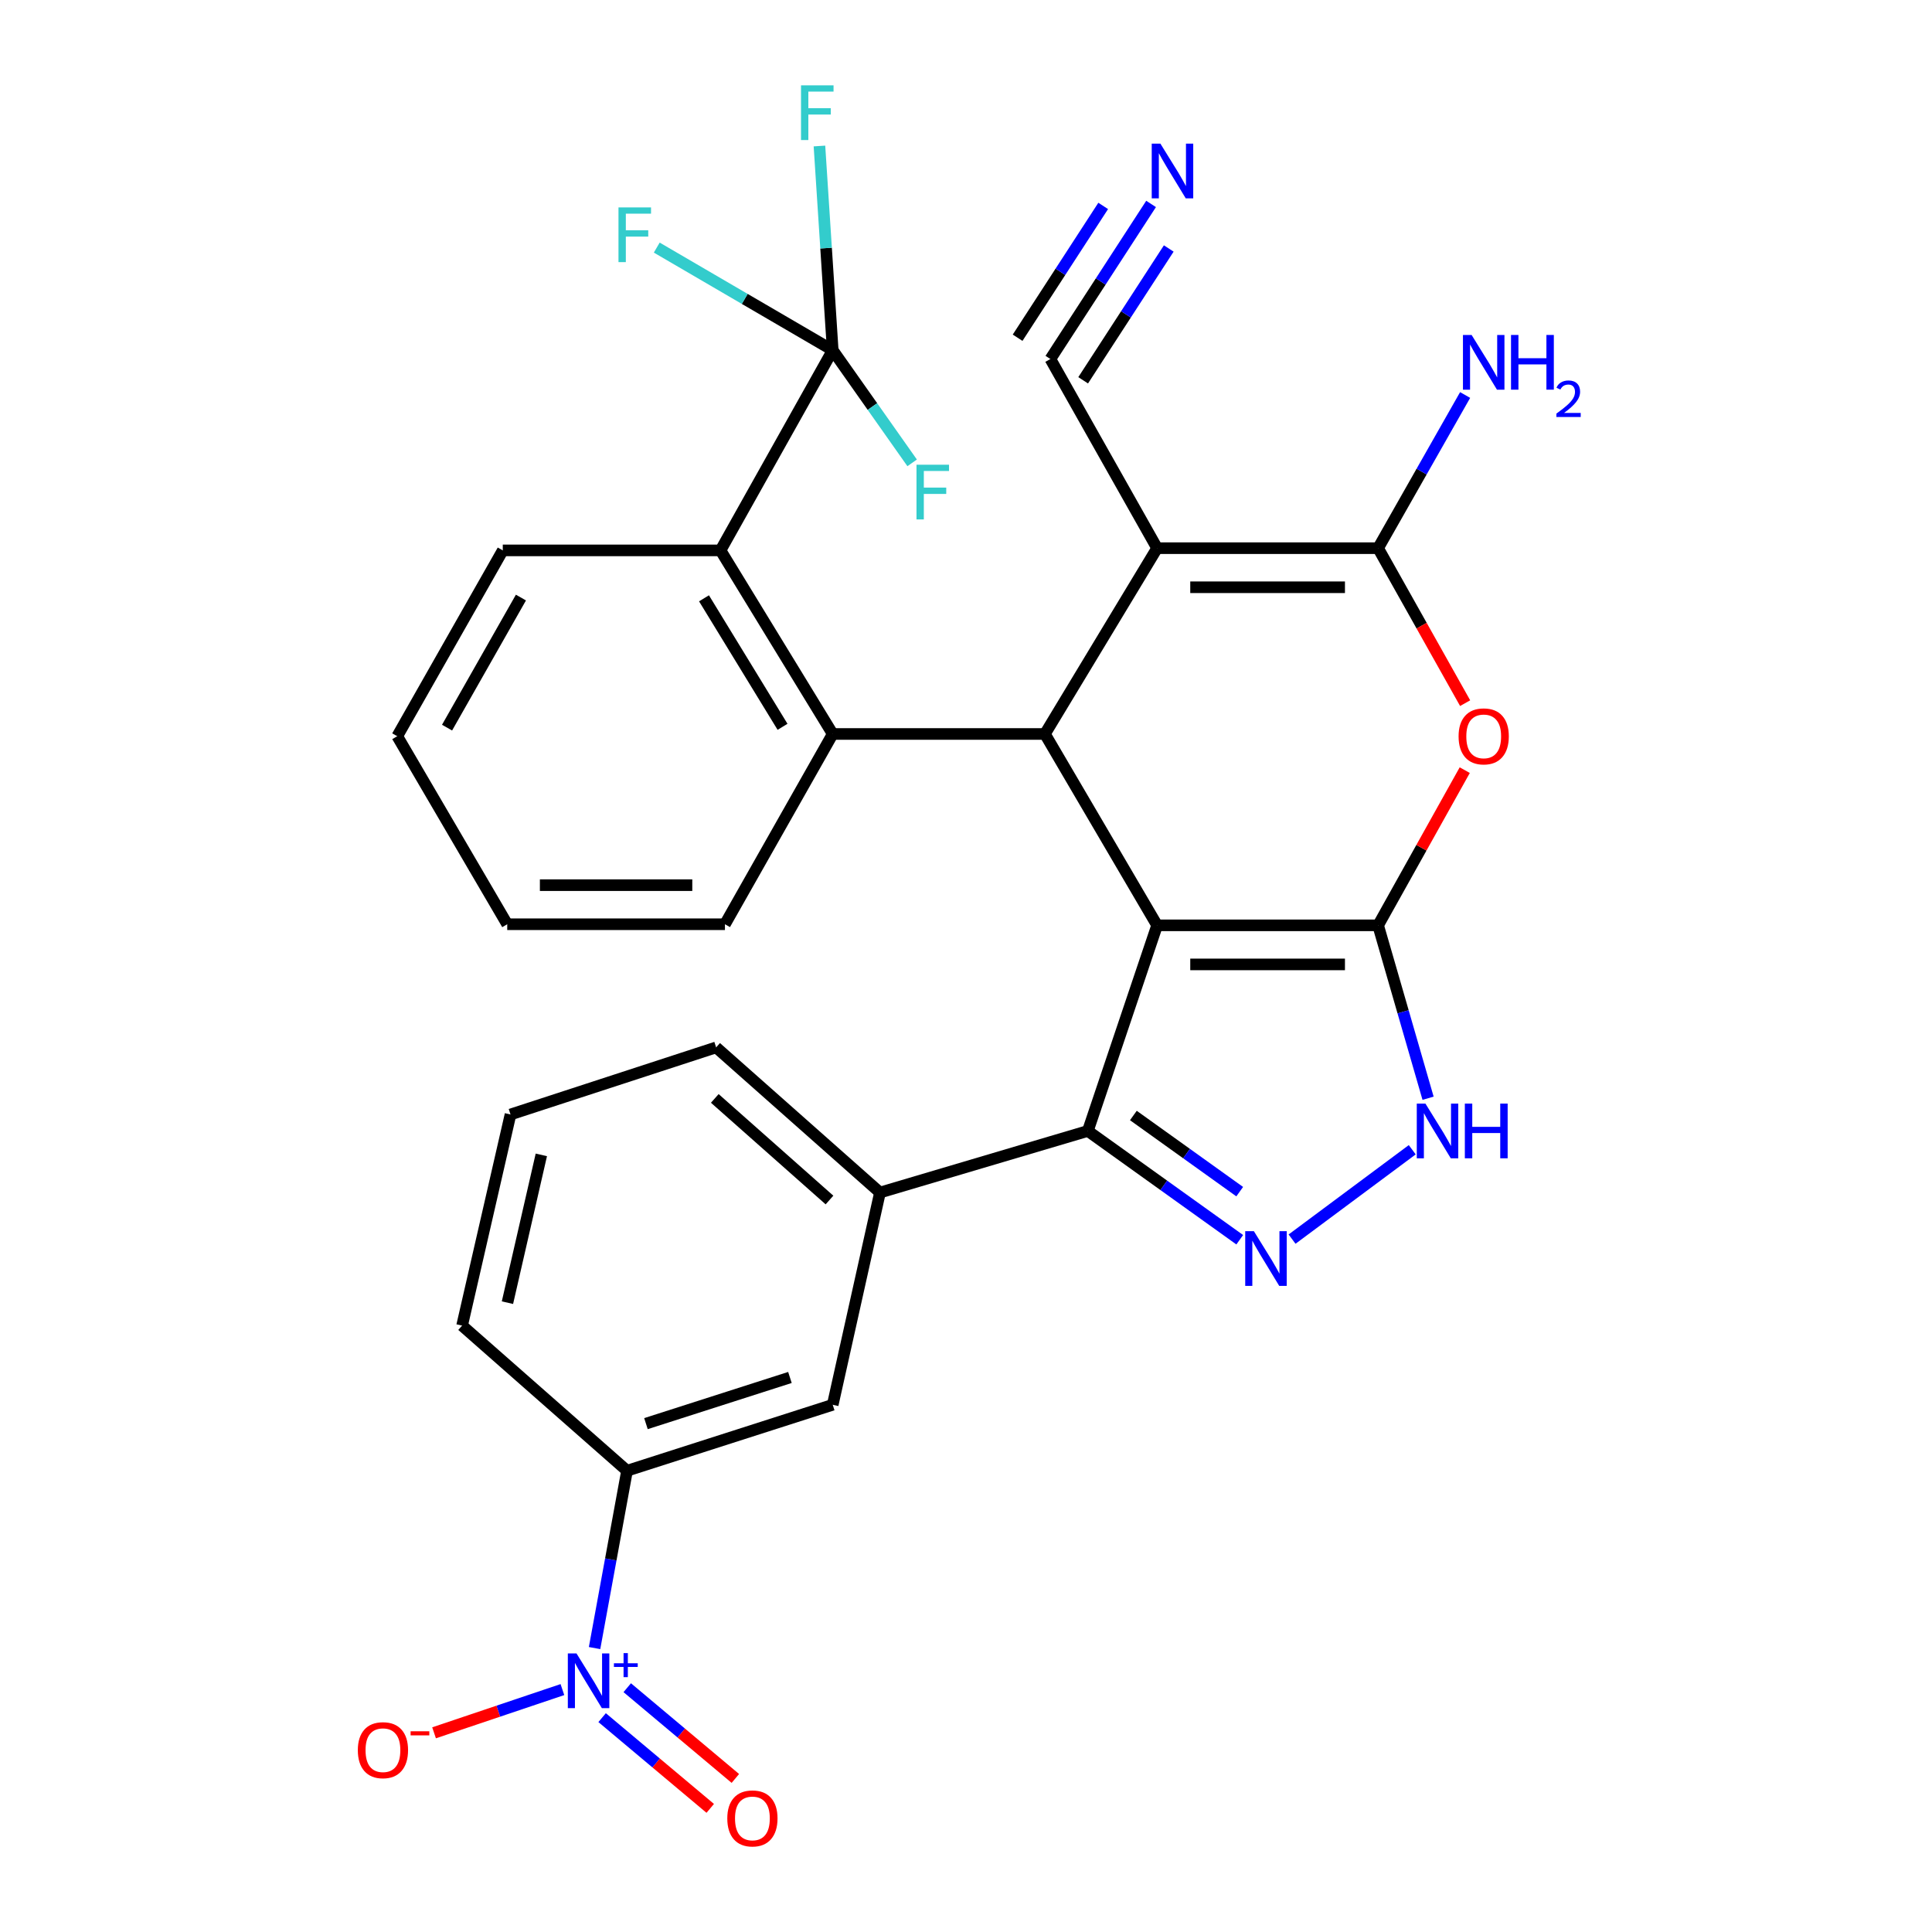 <?xml version='1.0' encoding='iso-8859-1'?>
<svg version='1.1' baseProfile='full'
              xmlns='http://www.w3.org/2000/svg'
                      xmlns:rdkit='http://www.rdkit.org/xml'
                      xmlns:xlink='http://www.w3.org/1999/xlink'
                  xml:space='preserve'
width='1000px' height='1000px' viewBox='0 0 1000 1000'>
<!-- END OF HEADER -->
<rect style='opacity:1.0;fill:#FFFFFF;stroke:none' width='1000' height='1000' x='0' y='0'> </rect>
<path class='bond-0' d='M 598.919,478.95 L 713.304,478.95' style='fill:none;fill-rule:evenodd;stroke:#000000;stroke-width:6px;stroke-linecap:butt;stroke-linejoin:miter;stroke-opacity:1' />
<path class='bond-0' d='M 616.077,499.177 L 696.146,499.177' style='fill:none;fill-rule:evenodd;stroke:#000000;stroke-width:6px;stroke-linecap:butt;stroke-linejoin:miter;stroke-opacity:1' />
<path class='bond-2' d='M 598.919,478.95 L 540.845,379.904' style='fill:none;fill-rule:evenodd;stroke:#000000;stroke-width:6px;stroke-linecap:butt;stroke-linejoin:miter;stroke-opacity:1' />
<path class='bond-5' d='M 598.919,478.95 L 563.061,585.378' style='fill:none;fill-rule:evenodd;stroke:#000000;stroke-width:6px;stroke-linecap:butt;stroke-linejoin:miter;stroke-opacity:1' />
<path class='bond-4' d='M 713.304,478.95 L 735.729,438.787' style='fill:none;fill-rule:evenodd;stroke:#000000;stroke-width:6px;stroke-linecap:butt;stroke-linejoin:miter;stroke-opacity:1' />
<path class='bond-4' d='M 735.729,438.787 L 758.155,398.624' style='fill:none;fill-rule:evenodd;stroke:#FF0000;stroke-width:6px;stroke-linecap:butt;stroke-linejoin:miter;stroke-opacity:1' />
<path class='bond-7' d='M 713.304,478.95 L 726.236,523.699' style='fill:none;fill-rule:evenodd;stroke:#000000;stroke-width:6px;stroke-linecap:butt;stroke-linejoin:miter;stroke-opacity:1' />
<path class='bond-7' d='M 726.236,523.699 L 739.168,568.448' style='fill:none;fill-rule:evenodd;stroke:#0000FF;stroke-width:6px;stroke-linecap:butt;stroke-linejoin:miter;stroke-opacity:1' />
<path class='bond-1' d='M 598.919,283.736 L 540.845,379.904' style='fill:none;fill-rule:evenodd;stroke:#000000;stroke-width:6px;stroke-linecap:butt;stroke-linejoin:miter;stroke-opacity:1' />
<path class='bond-3' d='M 598.919,283.736 L 713.304,283.736' style='fill:none;fill-rule:evenodd;stroke:#000000;stroke-width:6px;stroke-linecap:butt;stroke-linejoin:miter;stroke-opacity:1' />
<path class='bond-3' d='M 616.077,303.963 L 696.146,303.963' style='fill:none;fill-rule:evenodd;stroke:#000000;stroke-width:6px;stroke-linecap:butt;stroke-linejoin:miter;stroke-opacity:1' />
<path class='bond-12' d='M 598.919,283.736 L 543.677,185.825' style='fill:none;fill-rule:evenodd;stroke:#000000;stroke-width:6px;stroke-linecap:butt;stroke-linejoin:miter;stroke-opacity:1' />
<path class='bond-9' d='M 540.845,379.904 L 431.012,379.904' style='fill:none;fill-rule:evenodd;stroke:#000000;stroke-width:6px;stroke-linecap:butt;stroke-linejoin:miter;stroke-opacity:1' />
<path class='bond-19' d='M 713.304,283.736 L 735.824,244.097' style='fill:none;fill-rule:evenodd;stroke:#000000;stroke-width:6px;stroke-linecap:butt;stroke-linejoin:miter;stroke-opacity:1' />
<path class='bond-19' d='M 735.824,244.097 L 758.345,204.459' style='fill:none;fill-rule:evenodd;stroke:#0000FF;stroke-width:6px;stroke-linecap:butt;stroke-linejoin:miter;stroke-opacity:1' />
<path class='bond-31' d='M 713.304,283.736 L 735.828,323.843' style='fill:none;fill-rule:evenodd;stroke:#000000;stroke-width:6px;stroke-linecap:butt;stroke-linejoin:miter;stroke-opacity:1' />
<path class='bond-31' d='M 735.828,323.843 L 758.352,363.951' style='fill:none;fill-rule:evenodd;stroke:#FF0000;stroke-width:6px;stroke-linecap:butt;stroke-linejoin:miter;stroke-opacity:1' />
<path class='bond-6' d='M 563.061,585.378 L 602.375,613.532' style='fill:none;fill-rule:evenodd;stroke:#000000;stroke-width:6px;stroke-linecap:butt;stroke-linejoin:miter;stroke-opacity:1' />
<path class='bond-6' d='M 602.375,613.532 L 641.688,641.686' style='fill:none;fill-rule:evenodd;stroke:#0000FF;stroke-width:6px;stroke-linecap:butt;stroke-linejoin:miter;stroke-opacity:1' />
<path class='bond-6' d='M 586.632,577.379 L 614.152,597.087' style='fill:none;fill-rule:evenodd;stroke:#000000;stroke-width:6px;stroke-linecap:butt;stroke-linejoin:miter;stroke-opacity:1' />
<path class='bond-6' d='M 614.152,597.087 L 641.671,616.795' style='fill:none;fill-rule:evenodd;stroke:#0000FF;stroke-width:6px;stroke-linecap:butt;stroke-linejoin:miter;stroke-opacity:1' />
<path class='bond-13' d='M 563.061,585.378 L 455.475,617.258' style='fill:none;fill-rule:evenodd;stroke:#000000;stroke-width:6px;stroke-linecap:butt;stroke-linejoin:miter;stroke-opacity:1' />
<path class='bond-30' d='M 668.769,641.365 L 730.974,595.108' style='fill:none;fill-rule:evenodd;stroke:#0000FF;stroke-width:6px;stroke-linecap:butt;stroke-linejoin:miter;stroke-opacity:1' />
<path class='bond-8' d='M 307.747,853.039 L 316.148,807.146' style='fill:none;fill-rule:evenodd;stroke:#0000FF;stroke-width:6px;stroke-linecap:butt;stroke-linejoin:miter;stroke-opacity:1' />
<path class='bond-8' d='M 316.148,807.146 L 324.55,761.252' style='fill:none;fill-rule:evenodd;stroke:#000000;stroke-width:6px;stroke-linecap:butt;stroke-linejoin:miter;stroke-opacity:1' />
<path class='bond-17' d='M 291.101,874.525 L 257.885,885.711' style='fill:none;fill-rule:evenodd;stroke:#0000FF;stroke-width:6px;stroke-linecap:butt;stroke-linejoin:miter;stroke-opacity:1' />
<path class='bond-17' d='M 257.885,885.711 L 224.668,896.898' style='fill:none;fill-rule:evenodd;stroke:#FF0000;stroke-width:6px;stroke-linecap:butt;stroke-linejoin:miter;stroke-opacity:1' />
<path class='bond-18' d='M 311.655,889.045 L 339.636,912.528' style='fill:none;fill-rule:evenodd;stroke:#0000FF;stroke-width:6px;stroke-linecap:butt;stroke-linejoin:miter;stroke-opacity:1' />
<path class='bond-18' d='M 339.636,912.528 L 367.617,936.011' style='fill:none;fill-rule:evenodd;stroke:#FF0000;stroke-width:6px;stroke-linecap:butt;stroke-linejoin:miter;stroke-opacity:1' />
<path class='bond-18' d='M 324.658,873.551 L 352.639,897.035' style='fill:none;fill-rule:evenodd;stroke:#0000FF;stroke-width:6px;stroke-linecap:butt;stroke-linejoin:miter;stroke-opacity:1' />
<path class='bond-18' d='M 352.639,897.035 L 380.62,920.518' style='fill:none;fill-rule:evenodd;stroke:#FF0000;stroke-width:6px;stroke-linecap:butt;stroke-linejoin:miter;stroke-opacity:1' />
<path class='bond-11' d='M 431.012,379.904 L 372.938,284.882' style='fill:none;fill-rule:evenodd;stroke:#000000;stroke-width:6px;stroke-linecap:butt;stroke-linejoin:miter;stroke-opacity:1' />
<path class='bond-11' d='M 405.042,376.199 L 364.39,309.683' style='fill:none;fill-rule:evenodd;stroke:#000000;stroke-width:6px;stroke-linecap:butt;stroke-linejoin:miter;stroke-opacity:1' />
<path class='bond-23' d='M 431.012,379.904 L 375.23,478.388' style='fill:none;fill-rule:evenodd;stroke:#000000;stroke-width:6px;stroke-linecap:butt;stroke-linejoin:miter;stroke-opacity:1' />
<path class='bond-10' d='M 431.012,181.274 L 372.938,284.882' style='fill:none;fill-rule:evenodd;stroke:#000000;stroke-width:6px;stroke-linecap:butt;stroke-linejoin:miter;stroke-opacity:1' />
<path class='bond-20' d='M 431.012,181.274 L 427.577,128.421' style='fill:none;fill-rule:evenodd;stroke:#000000;stroke-width:6px;stroke-linecap:butt;stroke-linejoin:miter;stroke-opacity:1' />
<path class='bond-20' d='M 427.577,128.421 L 424.143,75.567' style='fill:none;fill-rule:evenodd;stroke:#33CCCC;stroke-width:6px;stroke-linecap:butt;stroke-linejoin:miter;stroke-opacity:1' />
<path class='bond-21' d='M 431.012,181.274 L 385.474,154.714' style='fill:none;fill-rule:evenodd;stroke:#000000;stroke-width:6px;stroke-linecap:butt;stroke-linejoin:miter;stroke-opacity:1' />
<path class='bond-21' d='M 385.474,154.714 L 339.936,128.155' style='fill:none;fill-rule:evenodd;stroke:#33CCCC;stroke-width:6px;stroke-linecap:butt;stroke-linejoin:miter;stroke-opacity:1' />
<path class='bond-22' d='M 431.012,181.274 L 451.57,210.424' style='fill:none;fill-rule:evenodd;stroke:#000000;stroke-width:6px;stroke-linecap:butt;stroke-linejoin:miter;stroke-opacity:1' />
<path class='bond-22' d='M 451.57,210.424 L 472.127,239.574' style='fill:none;fill-rule:evenodd;stroke:#33CCCC;stroke-width:6px;stroke-linecap:butt;stroke-linejoin:miter;stroke-opacity:1' />
<path class='bond-25' d='M 372.938,284.882 L 260.239,284.882' style='fill:none;fill-rule:evenodd;stroke:#000000;stroke-width:6px;stroke-linecap:butt;stroke-linejoin:miter;stroke-opacity:1' />
<path class='bond-15' d='M 543.677,185.825 L 569.737,145.693' style='fill:none;fill-rule:evenodd;stroke:#000000;stroke-width:6px;stroke-linecap:butt;stroke-linejoin:miter;stroke-opacity:1' />
<path class='bond-15' d='M 569.737,145.693 L 595.797,105.56' style='fill:none;fill-rule:evenodd;stroke:#0000FF;stroke-width:6px;stroke-linecap:butt;stroke-linejoin:miter;stroke-opacity:1' />
<path class='bond-15' d='M 560.641,196.841 L 582.792,162.728' style='fill:none;fill-rule:evenodd;stroke:#000000;stroke-width:6px;stroke-linecap:butt;stroke-linejoin:miter;stroke-opacity:1' />
<path class='bond-15' d='M 582.792,162.728 L 604.943,128.616' style='fill:none;fill-rule:evenodd;stroke:#0000FF;stroke-width:6px;stroke-linecap:butt;stroke-linejoin:miter;stroke-opacity:1' />
<path class='bond-15' d='M 526.713,174.809 L 548.863,140.697' style='fill:none;fill-rule:evenodd;stroke:#000000;stroke-width:6px;stroke-linecap:butt;stroke-linejoin:miter;stroke-opacity:1' />
<path class='bond-15' d='M 548.863,140.697 L 571.014,106.584' style='fill:none;fill-rule:evenodd;stroke:#0000FF;stroke-width:6px;stroke-linecap:butt;stroke-linejoin:miter;stroke-opacity:1' />
<path class='bond-16' d='M 455.475,617.258 L 431.012,727.114' style='fill:none;fill-rule:evenodd;stroke:#000000;stroke-width:6px;stroke-linecap:butt;stroke-linejoin:miter;stroke-opacity:1' />
<path class='bond-24' d='M 455.475,617.258 L 370.668,542.126' style='fill:none;fill-rule:evenodd;stroke:#000000;stroke-width:6px;stroke-linecap:butt;stroke-linejoin:miter;stroke-opacity:1' />
<path class='bond-24' d='M 429.341,621.128 L 369.976,568.536' style='fill:none;fill-rule:evenodd;stroke:#000000;stroke-width:6px;stroke-linecap:butt;stroke-linejoin:miter;stroke-opacity:1' />
<path class='bond-14' d='M 324.55,761.252 L 431.012,727.114' style='fill:none;fill-rule:evenodd;stroke:#000000;stroke-width:6px;stroke-linecap:butt;stroke-linejoin:miter;stroke-opacity:1' />
<path class='bond-14' d='M 334.343,736.871 L 408.866,712.973' style='fill:none;fill-rule:evenodd;stroke:#000000;stroke-width:6px;stroke-linecap:butt;stroke-linejoin:miter;stroke-opacity:1' />
<path class='bond-32' d='M 324.55,761.252 L 239.18,686.131' style='fill:none;fill-rule:evenodd;stroke:#000000;stroke-width:6px;stroke-linecap:butt;stroke-linejoin:miter;stroke-opacity:1' />
<path class='bond-28' d='M 375.23,478.388 L 262.543,478.388' style='fill:none;fill-rule:evenodd;stroke:#000000;stroke-width:6px;stroke-linecap:butt;stroke-linejoin:miter;stroke-opacity:1' />
<path class='bond-28' d='M 358.327,458.161 L 279.446,458.161' style='fill:none;fill-rule:evenodd;stroke:#000000;stroke-width:6px;stroke-linecap:butt;stroke-linejoin:miter;stroke-opacity:1' />
<path class='bond-27' d='M 370.668,542.126 L 264.239,576.849' style='fill:none;fill-rule:evenodd;stroke:#000000;stroke-width:6px;stroke-linecap:butt;stroke-linejoin:miter;stroke-opacity:1' />
<path class='bond-33' d='M 260.239,284.882 L 205.615,381.062' style='fill:none;fill-rule:evenodd;stroke:#000000;stroke-width:6px;stroke-linecap:butt;stroke-linejoin:miter;stroke-opacity:1' />
<path class='bond-33' d='M 269.634,309.298 L 231.397,376.624' style='fill:none;fill-rule:evenodd;stroke:#000000;stroke-width:6px;stroke-linecap:butt;stroke-linejoin:miter;stroke-opacity:1' />
<path class='bond-26' d='M 239.18,686.131 L 264.239,576.849' style='fill:none;fill-rule:evenodd;stroke:#000000;stroke-width:6px;stroke-linecap:butt;stroke-linejoin:miter;stroke-opacity:1' />
<path class='bond-26' d='M 262.655,674.26 L 280.196,597.762' style='fill:none;fill-rule:evenodd;stroke:#000000;stroke-width:6px;stroke-linecap:butt;stroke-linejoin:miter;stroke-opacity:1' />
<path class='bond-29' d='M 262.543,478.388 L 205.615,381.062' style='fill:none;fill-rule:evenodd;stroke:#000000;stroke-width:6px;stroke-linecap:butt;stroke-linejoin:miter;stroke-opacity:1' />
<path  class='atom-5' d='M 754.962 381.142
Q 754.962 374.342, 758.322 370.542
Q 761.682 366.742, 767.962 366.742
Q 774.242 366.742, 777.602 370.542
Q 780.962 374.342, 780.962 381.142
Q 780.962 388.022, 777.562 391.942
Q 774.162 395.822, 767.962 395.822
Q 761.722 395.822, 758.322 391.942
Q 754.962 388.062, 754.962 381.142
M 767.962 392.622
Q 772.282 392.622, 774.602 389.742
Q 776.962 386.822, 776.962 381.142
Q 776.962 375.582, 774.602 372.782
Q 772.282 369.942, 767.962 369.942
Q 763.642 369.942, 761.282 372.742
Q 758.962 375.542, 758.962 381.142
Q 758.962 386.862, 761.282 389.742
Q 763.642 392.622, 767.962 392.622
' fill='#FF0000'/>
<path  class='atom-7' d='M 649.003 637.248
L 658.283 652.248
Q 659.203 653.728, 660.683 656.408
Q 662.163 659.088, 662.243 659.248
L 662.243 637.248
L 666.003 637.248
L 666.003 665.568
L 662.123 665.568
L 652.163 649.168
Q 651.003 647.248, 649.763 645.048
Q 648.563 642.848, 648.203 642.168
L 648.203 665.568
L 644.523 665.568
L 644.523 637.248
L 649.003 637.248
' fill='#0000FF'/>
<path  class='atom-8' d='M 737.8 571.218
L 747.08 586.218
Q 748 587.698, 749.48 590.378
Q 750.96 593.058, 751.04 593.218
L 751.04 571.218
L 754.8 571.218
L 754.8 599.538
L 750.92 599.538
L 740.96 583.138
Q 739.8 581.218, 738.56 579.018
Q 737.36 576.818, 737 576.138
L 737 599.538
L 733.32 599.538
L 733.32 571.218
L 737.8 571.218
' fill='#0000FF'/>
<path  class='atom-8' d='M 758.2 571.218
L 762.04 571.218
L 762.04 583.258
L 776.52 583.258
L 776.52 571.218
L 780.36 571.218
L 780.36 599.538
L 776.52 599.538
L 776.52 586.458
L 762.04 586.458
L 762.04 599.538
L 758.2 599.538
L 758.2 571.218
' fill='#0000FF'/>
<path  class='atom-9' d='M 298.389 855.802
L 307.669 870.802
Q 308.589 872.282, 310.069 874.962
Q 311.549 877.642, 311.629 877.802
L 311.629 855.802
L 315.389 855.802
L 315.389 884.122
L 311.509 884.122
L 301.549 867.722
Q 300.389 865.802, 299.149 863.602
Q 297.949 861.402, 297.589 860.722
L 297.589 884.122
L 293.909 884.122
L 293.909 855.802
L 298.389 855.802
' fill='#0000FF'/>
<path  class='atom-9' d='M 317.765 860.907
L 322.754 860.907
L 322.754 855.653
L 324.972 855.653
L 324.972 860.907
L 330.094 860.907
L 330.094 862.808
L 324.972 862.808
L 324.972 868.088
L 322.754 868.088
L 322.754 862.808
L 317.765 862.808
L 317.765 860.907
' fill='#0000FF'/>
<path  class='atom-16' d='M 600.615 74.339
L 609.895 89.339
Q 610.815 90.819, 612.295 93.499
Q 613.775 96.179, 613.855 96.339
L 613.855 74.339
L 617.615 74.339
L 617.615 102.659
L 613.735 102.659
L 603.775 86.259
Q 602.615 84.339, 601.375 82.139
Q 600.175 79.939, 599.815 79.259
L 599.815 102.659
L 596.135 102.659
L 596.135 74.339
L 600.615 74.339
' fill='#0000FF'/>
<path  class='atom-18' d='M 185.209 905.889
Q 185.209 899.089, 188.569 895.289
Q 191.929 891.489, 198.209 891.489
Q 204.489 891.489, 207.849 895.289
Q 211.209 899.089, 211.209 905.889
Q 211.209 912.769, 207.809 916.689
Q 204.409 920.569, 198.209 920.569
Q 191.969 920.569, 188.569 916.689
Q 185.209 912.809, 185.209 905.889
M 198.209 917.369
Q 202.529 917.369, 204.849 914.489
Q 207.209 911.569, 207.209 905.889
Q 207.209 900.329, 204.849 897.529
Q 202.529 894.689, 198.209 894.689
Q 193.889 894.689, 191.529 897.489
Q 189.209 900.289, 189.209 905.889
Q 189.209 911.609, 191.529 914.489
Q 193.889 917.369, 198.209 917.369
' fill='#FF0000'/>
<path  class='atom-18' d='M 212.529 896.111
L 222.218 896.111
L 222.218 898.223
L 212.529 898.223
L 212.529 896.111
' fill='#FF0000'/>
<path  class='atom-19' d='M 376.445 941.208
Q 376.445 934.408, 379.805 930.608
Q 383.165 926.808, 389.445 926.808
Q 395.725 926.808, 399.085 930.608
Q 402.445 934.408, 402.445 941.208
Q 402.445 948.088, 399.045 952.008
Q 395.645 955.888, 389.445 955.888
Q 383.205 955.888, 379.805 952.008
Q 376.445 948.128, 376.445 941.208
M 389.445 952.688
Q 393.765 952.688, 396.085 949.808
Q 398.445 946.888, 398.445 941.208
Q 398.445 935.648, 396.085 932.848
Q 393.765 930.008, 389.445 930.008
Q 385.125 930.008, 382.765 932.808
Q 380.445 935.608, 380.445 941.208
Q 380.445 946.928, 382.765 949.808
Q 385.125 952.688, 389.445 952.688
' fill='#FF0000'/>
<path  class='atom-20' d='M 761.702 173.373
L 770.982 188.373
Q 771.902 189.853, 773.382 192.533
Q 774.862 195.213, 774.942 195.373
L 774.942 173.373
L 778.702 173.373
L 778.702 201.693
L 774.822 201.693
L 764.862 185.293
Q 763.702 183.373, 762.462 181.173
Q 761.262 178.973, 760.902 178.293
L 760.902 201.693
L 757.222 201.693
L 757.222 173.373
L 761.702 173.373
' fill='#0000FF'/>
<path  class='atom-20' d='M 782.102 173.373
L 785.942 173.373
L 785.942 185.413
L 800.422 185.413
L 800.422 173.373
L 804.262 173.373
L 804.262 201.693
L 800.422 201.693
L 800.422 188.613
L 785.942 188.613
L 785.942 201.693
L 782.102 201.693
L 782.102 173.373
' fill='#0000FF'/>
<path  class='atom-20' d='M 805.635 200.7
Q 806.321 198.931, 807.958 197.954
Q 809.595 196.951, 811.865 196.951
Q 814.69 196.951, 816.274 198.482
Q 817.858 200.013, 817.858 202.732
Q 817.858 205.504, 815.799 208.092
Q 813.766 210.679, 809.542 213.741
L 818.175 213.741
L 818.175 215.853
L 805.582 215.853
L 805.582 214.084
Q 809.067 211.603, 811.126 209.755
Q 813.211 207.907, 814.215 206.244
Q 815.218 204.58, 815.218 202.864
Q 815.218 201.069, 814.32 200.066
Q 813.423 199.063, 811.865 199.063
Q 810.36 199.063, 809.357 199.67
Q 808.354 200.277, 807.641 201.624
L 805.635 200.7
' fill='#0000FF'/>
<path  class='atom-21' d='M 414.602 44.167
L 431.442 44.167
L 431.442 47.407
L 418.402 47.407
L 418.402 56.007
L 430.002 56.007
L 430.002 59.287
L 418.402 59.287
L 418.402 72.487
L 414.602 72.487
L 414.602 44.167
' fill='#33CCCC'/>
<path  class='atom-22' d='M 320.13 107.354
L 336.97 107.354
L 336.97 110.594
L 323.93 110.594
L 323.93 119.194
L 335.53 119.194
L 335.53 122.474
L 323.93 122.474
L 323.93 135.674
L 320.13 135.674
L 320.13 107.354
' fill='#33CCCC'/>
<path  class='atom-23' d='M 474.373 240.538
L 491.213 240.538
L 491.213 243.778
L 478.173 243.778
L 478.173 252.378
L 489.773 252.378
L 489.773 255.658
L 478.173 255.658
L 478.173 268.858
L 474.373 268.858
L 474.373 240.538
' fill='#33CCCC'/>
</svg>
